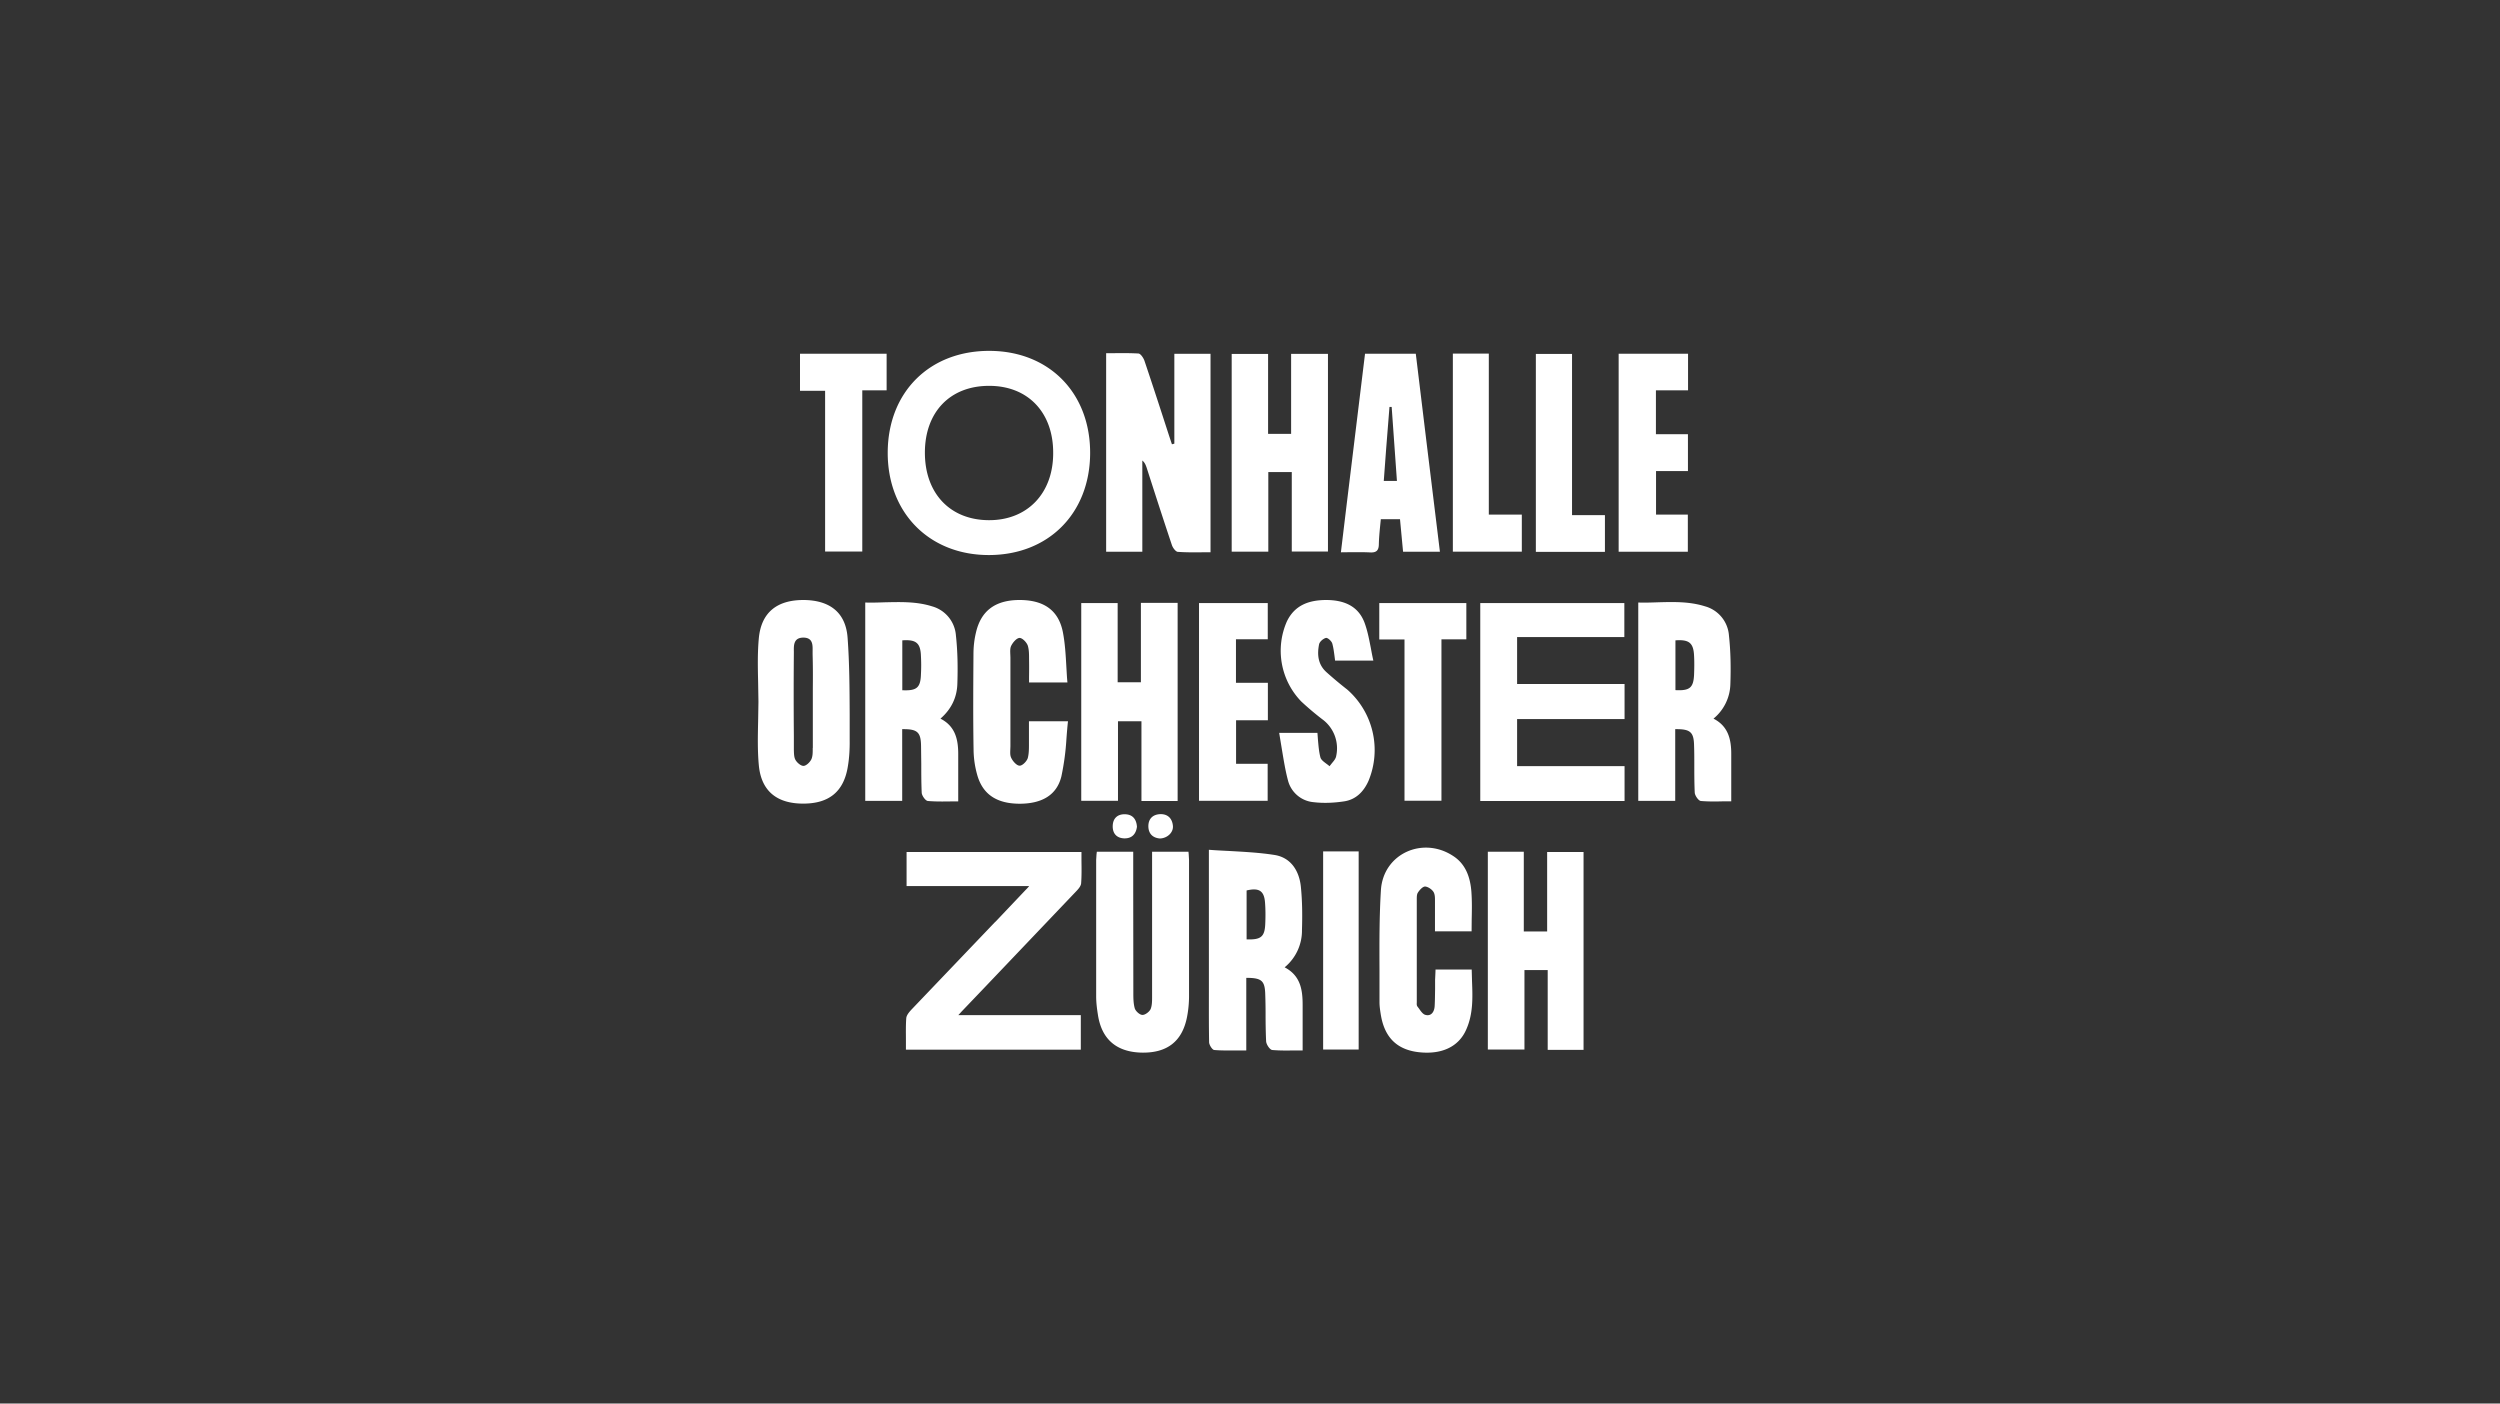 <?xml version="1.0" encoding="utf-8"?>
<svg xmlns="http://www.w3.org/2000/svg" width="228" height="128" viewBox="0 0 228 128" fill="none">
  <rect x="0" y="0" width="228" height="128" fill="#333333" stroke="none"/>
  <g clip-path="url(#a)">
    <path fill-rule="evenodd" clip-rule="evenodd" d="M90.32 32c-5.51-.05-9.33 3.73-9.36 9.24-.03 5.52 3.79 9.39 9.24 9.38 5.41-.01 9.17-3.78 9.22-9.22.05-5.5-3.68-9.35-9.1-9.4Zm-.15 15.44c-3.53-.02-5.82-2.45-5.82-6.16 0-3.7 2.3-6.1 5.87-6.09 3.54 0 5.85 2.44 5.83 6.14 0 3.68-2.37 6.13-5.88 6.11Zm16.93-15.18v8.2l-.22.06-.04-.12-.2-.6-.6-1.85c-.55-1.69-1.1-3.37-1.67-5.06-.09-.25-.34-.63-.54-.65-.73-.04-1.46-.04-2.19-.03h-.76v18.11h3.3V42c.23.19.3.4.38.61l.57 1.77c.57 1.77 1.15 3.55 1.74 5.31.08.26.35.63.55.64.72.05 1.45.05 2.19.04h.79v-18.1h-3.3Zm41.04 40.79H135V55h13.14v3.1h-9.78v4.28h9.8v3.2h-9.8v4.29h9.8v3.18ZM82.62 95.73v-.8c0-.7-.02-1.37.03-2.05.01-.28.26-.57.47-.8l7.61-7.97h.01l.04-.05.02-.01a10361.46 10361.46 0 0 0 2.75-2.9c.1-.1.2-.2.31-.34H82.68V77.7h15.95v.81c.01.69.02 1.37-.03 2.04-.02.3-.32.6-.56.85l-8.38 8.8-1.52 1.59-.42.44-.32.35h11.17v3.15H82.62Zm24.78-22.68h-3.3v-7.27h-2.14v7.25h-3.35V55h3.32v7.22h2.12v-7.24h3.35v18.07Zm8.27-30h2.14v7.25h3.3V32.27h-3.36v7.3h-2.1v-7.29h-3.32v18.03h3.34v-7.26Zm28.75 52.7h-3.27v-7.28h-2.12v7.25h-3.34V77.68h3.28v7.27h2.13V77.7h3.32v18.05Zm-41.07-18.07h-3.32l-.03.26-.03.49v12.44c0 .56.07 1.12.16 1.68.34 2.24 1.7 3.4 4 3.45 2.32.04 3.7-1.03 4.13-3.27a10 10 0 0 0 .18-1.85V78.44l-.03-.54-.01-.09-.01-.13h-3.32v13.24c0 .38 0 .77-.13 1.1-.11.25-.5.55-.75.54-.25 0-.62-.34-.7-.6-.13-.46-.13-.97-.13-1.45v-.05l-.01-9.13V77.68Zm-6-15.44h-3.5v-.53a48.3 48.3 0 0 0 0-1.63c0-.4 0-.81-.11-1.18-.09-.3-.5-.73-.76-.72-.27.01-.62.42-.77.74-.1.22-.08.5-.07.77l.01.28v8.09l-.01.27c-.01.28-.03.56.08.78.14.31.5.72.77.72.25.01.67-.41.75-.72.1-.4.1-.83.1-1.26V65.78h3.56c-.06.53-.1 1.06-.14 1.58a23.1 23.1 0 0 1-.46 3.44c-.42 1.73-1.8 2.5-3.82 2.5-2.02-.01-3.29-.8-3.82-2.5a8.75 8.75 0 0 1-.37-2.44c-.05-2.9-.03-5.8-.01-8.7 0-.65.07-1.31.22-1.94.45-2 1.74-2.97 3.9-3 2.23-.02 3.62.88 4.03 2.91.2 1.02.26 2.07.32 3.14.03.48.05.98.1 1.47Zm36.87 26.18h-3.3l-.01.3-.03.64v.82c-.01.53-.01 1.05-.04 1.58-.03.5-.3.94-.83.8-.23-.05-.42-.32-.6-.58l-.15-.2c-.06-.08-.06-.22-.05-.35V82.01c0-.21 0-.45.1-.6.15-.24.44-.56.66-.56.27.02.64.27.78.52.13.24.12.55.12.85V84.94h3.34l.01-1.15c.02-.85.03-1.66-.03-2.48-.1-1.26-.49-2.46-1.61-3.21-2.78-1.88-6.43-.26-6.64 3.08-.15 2.43-.14 4.86-.13 7.3v2.92c0 .38.06.76.12 1.14.33 2.02 1.41 3.13 3.3 3.4 2.15.29 3.77-.42 4.48-2.02.64-1.41.6-2.9.54-4.39l-.03-1.1Zm-17.56-21.58h3.49l.05.67c.05.54.09 1.06.22 1.56.06.22.3.4.53.57.11.08.22.16.3.24l.23-.29c.17-.2.34-.4.38-.64a3.28 3.28 0 0 0-1.29-3.37c-.65-.5-1.29-1.04-1.89-1.6a6.65 6.65 0 0 1-1.32-7.3c.72-1.5 2.02-1.95 3.57-1.96 1.56 0 2.9.49 3.5 2.03.28.74.43 1.53.59 2.35.07.38.14.76.23 1.15h-3.49l-.06-.47c-.05-.38-.1-.75-.2-1.1-.07-.22-.42-.54-.58-.5-.24.06-.57.34-.62.58-.19.94-.1 1.85.67 2.54a35.99 35.99 0 0 0 1.9 1.59 7.33 7.33 0 0 1 1.94 8.32c-.43.97-1.13 1.7-2.2 1.87-.91.14-1.87.19-2.79.08a2.65 2.65 0 0 1-2.36-2c-.25-.94-.4-1.92-.57-2.93l-.23-1.4Zm37.29-34.58h-6.33v18.06h6.31v-3.39h-2.9v-3.97h2.91V39.6h-2.92v-4h2.93v-3.33Zm-41.22 37.4h2.88v3.37h-6.26V55h6.27v3.3h-2.9v3.97h2.91v3.42h-2.9v3.98ZM80.86 32.26h-7.9v3.38h2.29V50.3h3.39V35.6h2.22v-3.35Zm47.23 26.06h-2.3V55h7.94v3.31h-2.27v14.72h-3.37V58.31Zm18.28-11.34h-3v-14.7h-3.3v18.05h6.3v-3.35ZM132.5 32.25h3.28v14.68h3.01v3.38h-6.29V32.25Zm-8.59 45.4h-3.24v18.07h3.24V77.65Zm-18.13-1.18c-.59-.05-1.03-.38-1.05-1.09-.01-.7.4-1.1 1.08-1.13.7-.02 1.1.4 1.16 1.08.05.58-.5 1.12-1.19 1.14Zm-3.24-.01c.68.01 1.06-.38 1.15-1.06-.05-.7-.4-1.12-1.08-1.14-.68-.02-1.11.36-1.13 1.06-.02.7.37 1.12 1.06 1.14Zm14.62 11.76c1.45.76 1.64 2.05 1.64 3.43v4.15h-.73c-.67.01-1.36.02-2.04-.04-.22-.02-.54-.5-.56-.79-.04-.84-.05-1.7-.05-2.54 0-.58-.01-1.15-.03-1.72-.03-1.27-.32-1.53-1.73-1.53v6.62h-.82c-.73 0-1.42.02-2.1-.04-.18-.01-.46-.46-.47-.7-.03-1.65-.02-3.29-.02-4.93V77.5c.63.05 1.26.08 1.87.11 1.4.08 2.76.15 4.1.36 1.5.23 2.27 1.44 2.42 2.91.13 1.3.14 2.6.1 3.9a4.34 4.34 0 0 1-1.58 3.44Zm-3.47-2.55c1.3.05 1.65-.23 1.7-1.4.03-.66.03-1.3-.02-1.96-.08-1.07-.55-1.37-1.68-1.1v4.46Zm-26.3-16.9c0-1.34-.27-2.54-1.62-3.23 1-.87 1.5-1.94 1.54-3.16.05-1.47.03-2.96-.13-4.42a2.98 2.98 0 0 0-2.17-2.66c-1.42-.45-2.87-.4-4.32-.37-.6.02-1.19.04-1.78.02v18.09h3.37V66.5c1.38-.02 1.7.26 1.72 1.52l.02 1.67c0 .86 0 1.73.04 2.6.01.27.34.74.56.76.7.06 1.43.05 2.09.04h.68v-4.33Zm-3.4-7.27c-.04 1.22-.38 1.51-1.7 1.45V58.4c1.26-.09 1.66.24 1.7 1.43.03.56.03 1.12 0 1.67Zm72.28 4.04c1.35.69 1.62 1.9 1.62 3.22v4.32h-.68c-.66.02-1.38.03-2.09-.03-.22-.02-.55-.5-.56-.77-.04-.86-.04-1.73-.04-2.6 0-.55 0-1.1-.02-1.66-.02-1.26-.34-1.54-1.72-1.52v6.54h-3.37V54.95c.6.02 1.19 0 1.78-.02 1.45-.04 2.9-.08 4.32.37a2.98 2.98 0 0 1 2.17 2.66c.16 1.46.18 2.95.13 4.42a4.2 4.2 0 0 1-1.54 3.16Zm-3.47-2.6c1.31.07 1.65-.22 1.7-1.44.02-.55.03-1.11 0-1.67-.05-1.19-.44-1.52-1.7-1.43v4.55Zm-75.5-4.78c-.17-2.34-1.67-3.43-4.03-3.44-2.37 0-3.82 1.1-4.06 3.43-.13 1.34-.1 2.7-.07 4.05l.03 1.8-.03 1.8c-.03 1.36-.06 2.71.07 4.05.24 2.34 1.69 3.44 4.04 3.44 2.37 0 3.72-1.1 4.08-3.43.13-.78.17-1.59.16-2.38v-2.35c-.01-2.33-.02-4.66-.19-6.97Zm-3.18 10.05v.11c0 .32 0 .67-.13.94-.13.26-.46.58-.71.59-.25 0-.6-.3-.74-.56-.13-.24-.13-.58-.14-.89a926.12 926.12 0 0 0 0-1.26 453.02 453.02 0 0 1 0-7.7c-.01-.59-.03-1.27.84-1.29.89-.01.88.65.87 1.23v.3c.03 1.01.03 2.03.02 3.05v5.48h-.01Zm50.36-35.95h4.64l.97 8 1.23 10.06h-3.36l-.06-.63-.22-2.34h-1.75l-.07.7c-.05.53-.1 1.06-.11 1.59-.01.58-.24.77-.8.74-.59-.03-1.18-.02-1.8-.02l-.86.01.51-4.24 1.69-13.87Zm1.94 8.63-.22 2.97h1.2l-.48-6.75h-.2l-.3 3.78Z" fill="#fff"/>
  </g>
  <defs>
    <clipPath id="a">
      <path fill="#fff" d="M69 32h89v64H69z"/>
    </clipPath>
  </defs>
</svg>